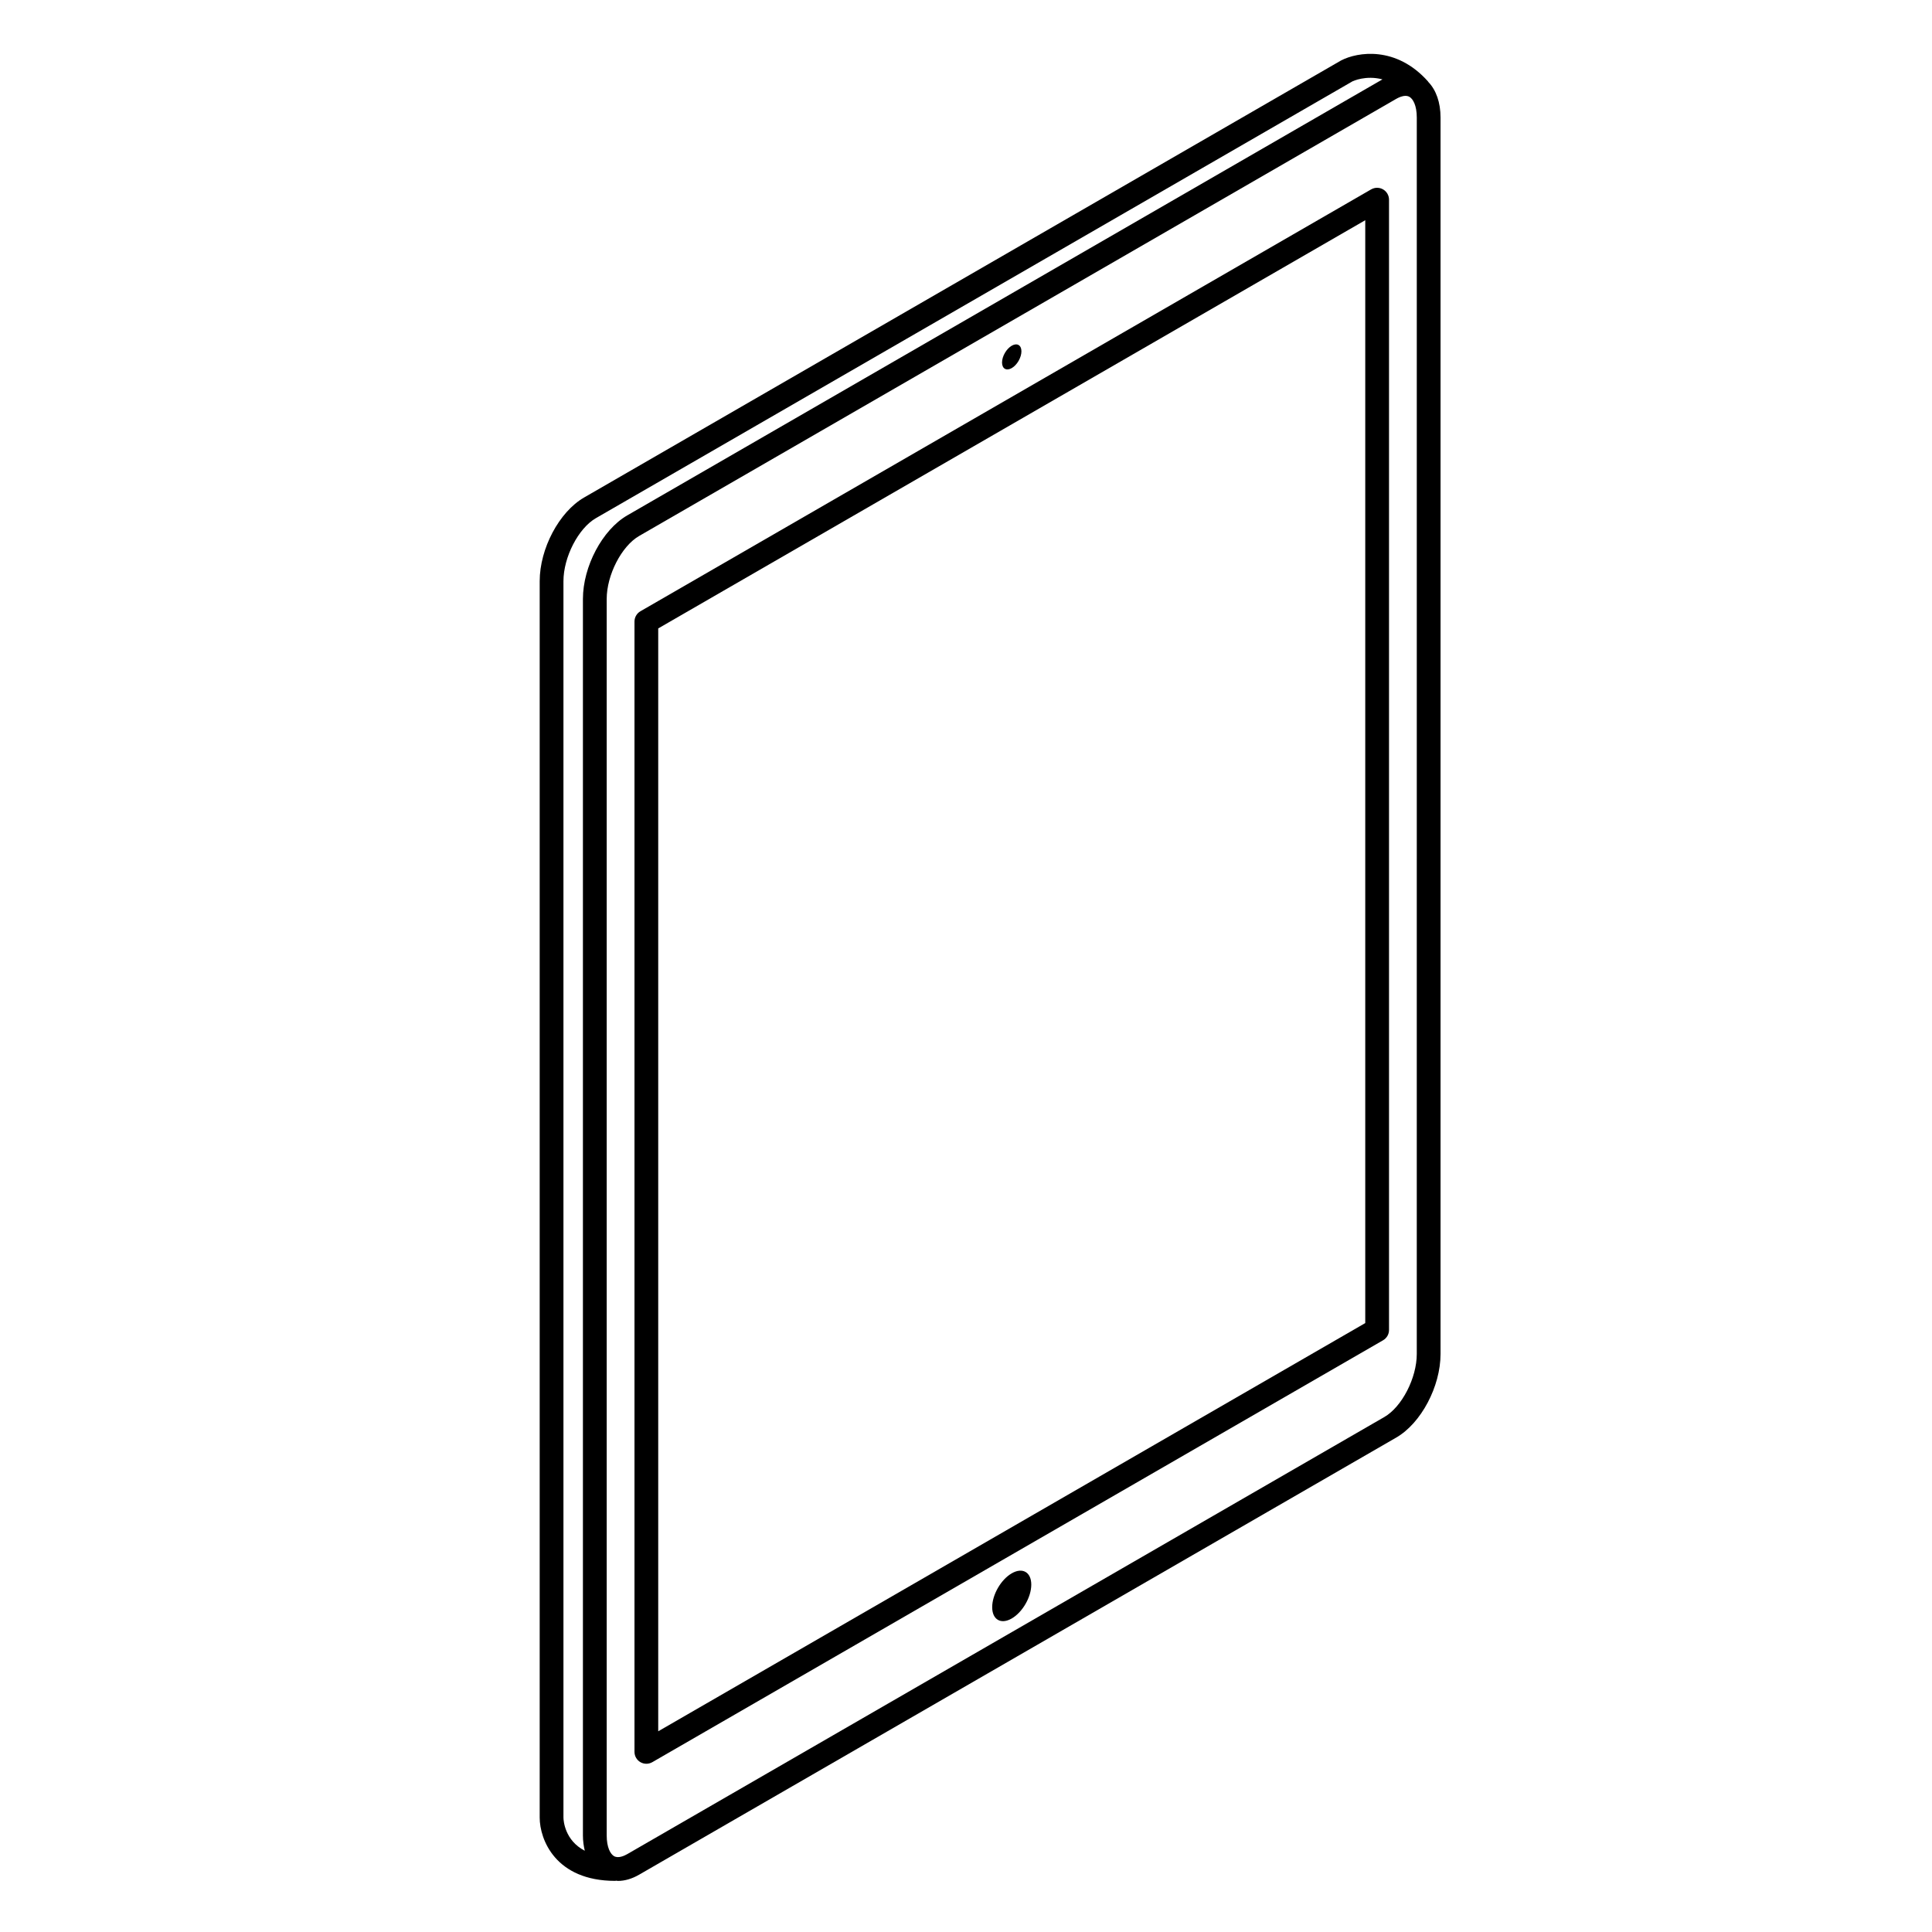 <?xml version="1.0" encoding="UTF-8"?>
<!-- Uploaded to: ICON Repo, www.iconrepo.com, Generator: ICON Repo Mixer Tools -->
<svg fill="#000000" width="800px" height="800px" version="1.1" viewBox="144 144 512 512" xmlns="http://www.w3.org/2000/svg">
 <g>
  <path d="m522.52 165.73c-0.039-0.051-0.051-0.113-0.098-0.164-8.441-9.461-18.668-7.805-23.016-5.547l-200.64 115.84c-6.582 3.805-11.742 13.535-11.742 22.156v327.66c0 5.801 4.184 16.777 20.008 16.777 0.09 0 0.164-0.043 0.254-0.051 0.16 0.008 0.309 0.062 0.473 0.062 1.809 0 3.719-0.555 5.617-1.652l200.64-115.84c6.59-3.805 11.742-13.535 11.742-22.156v-327.67c0-4-1.176-7.277-3.238-9.422zm-229.2 459.95v-327.66c0-6.363 3.938-14.012 8.594-16.699l200.52-115.77c0.051-0.027 3.504-1.68 7.93-0.516l-200.14 115.55c-6.586 3.805-11.742 13.535-11.742 22.156v327.66c0 1.469 0.195 2.809 0.492 4.066-5.328-2.758-5.641-8.012-5.652-8.781zm226.14-122.86c0 6.363-3.938 14.012-8.594 16.703l-200.64 115.84c-0.828 0.477-2.387 1.172-3.504 0.535-0.938-0.547-1.941-2.273-1.941-5.5v-327.66c0-6.363 3.938-14.012 8.594-16.699l200.64-115.84c0.59-0.34 1.551-0.793 2.457-0.793 0.367 0 0.727 0.074 1.047 0.262 0.941 0.543 1.945 2.269 1.945 5.496z"/>
  <path d="m507.38 194.18-193.66 111.81c-0.973 0.562-1.574 1.605-1.574 2.727v299.55c0 1.125 0.602 2.164 1.574 2.727 0.488 0.281 1.031 0.422 1.574 0.422 0.543 0 1.086-0.145 1.574-0.422l193.66-111.81c0.973-0.562 1.574-1.598 1.574-2.727v-299.54c0-1.125-0.602-2.164-1.574-2.727-0.977-0.562-2.176-0.562-3.148-0.004zm-1.574 300.45-187.37 108.18v-292.27l187.37-108.18z"/>
  <path d="m412.12 241.55c1.418-0.82 2.57-2.812 2.57-4.449 0-1.641-1.148-2.305-2.57-1.484-1.418 0.82-2.57 2.812-2.57 4.449 0 1.641 1.152 2.305 2.57 1.484z"/>
  <path d="m412.12 560.95c-2.859 1.652-5.18 5.668-5.18 8.973s2.32 4.644 5.18 2.992c2.859-1.652 5.18-5.668 5.18-8.973 0-3.305-2.32-4.644-5.18-2.992z"/>
 </g>
</svg>